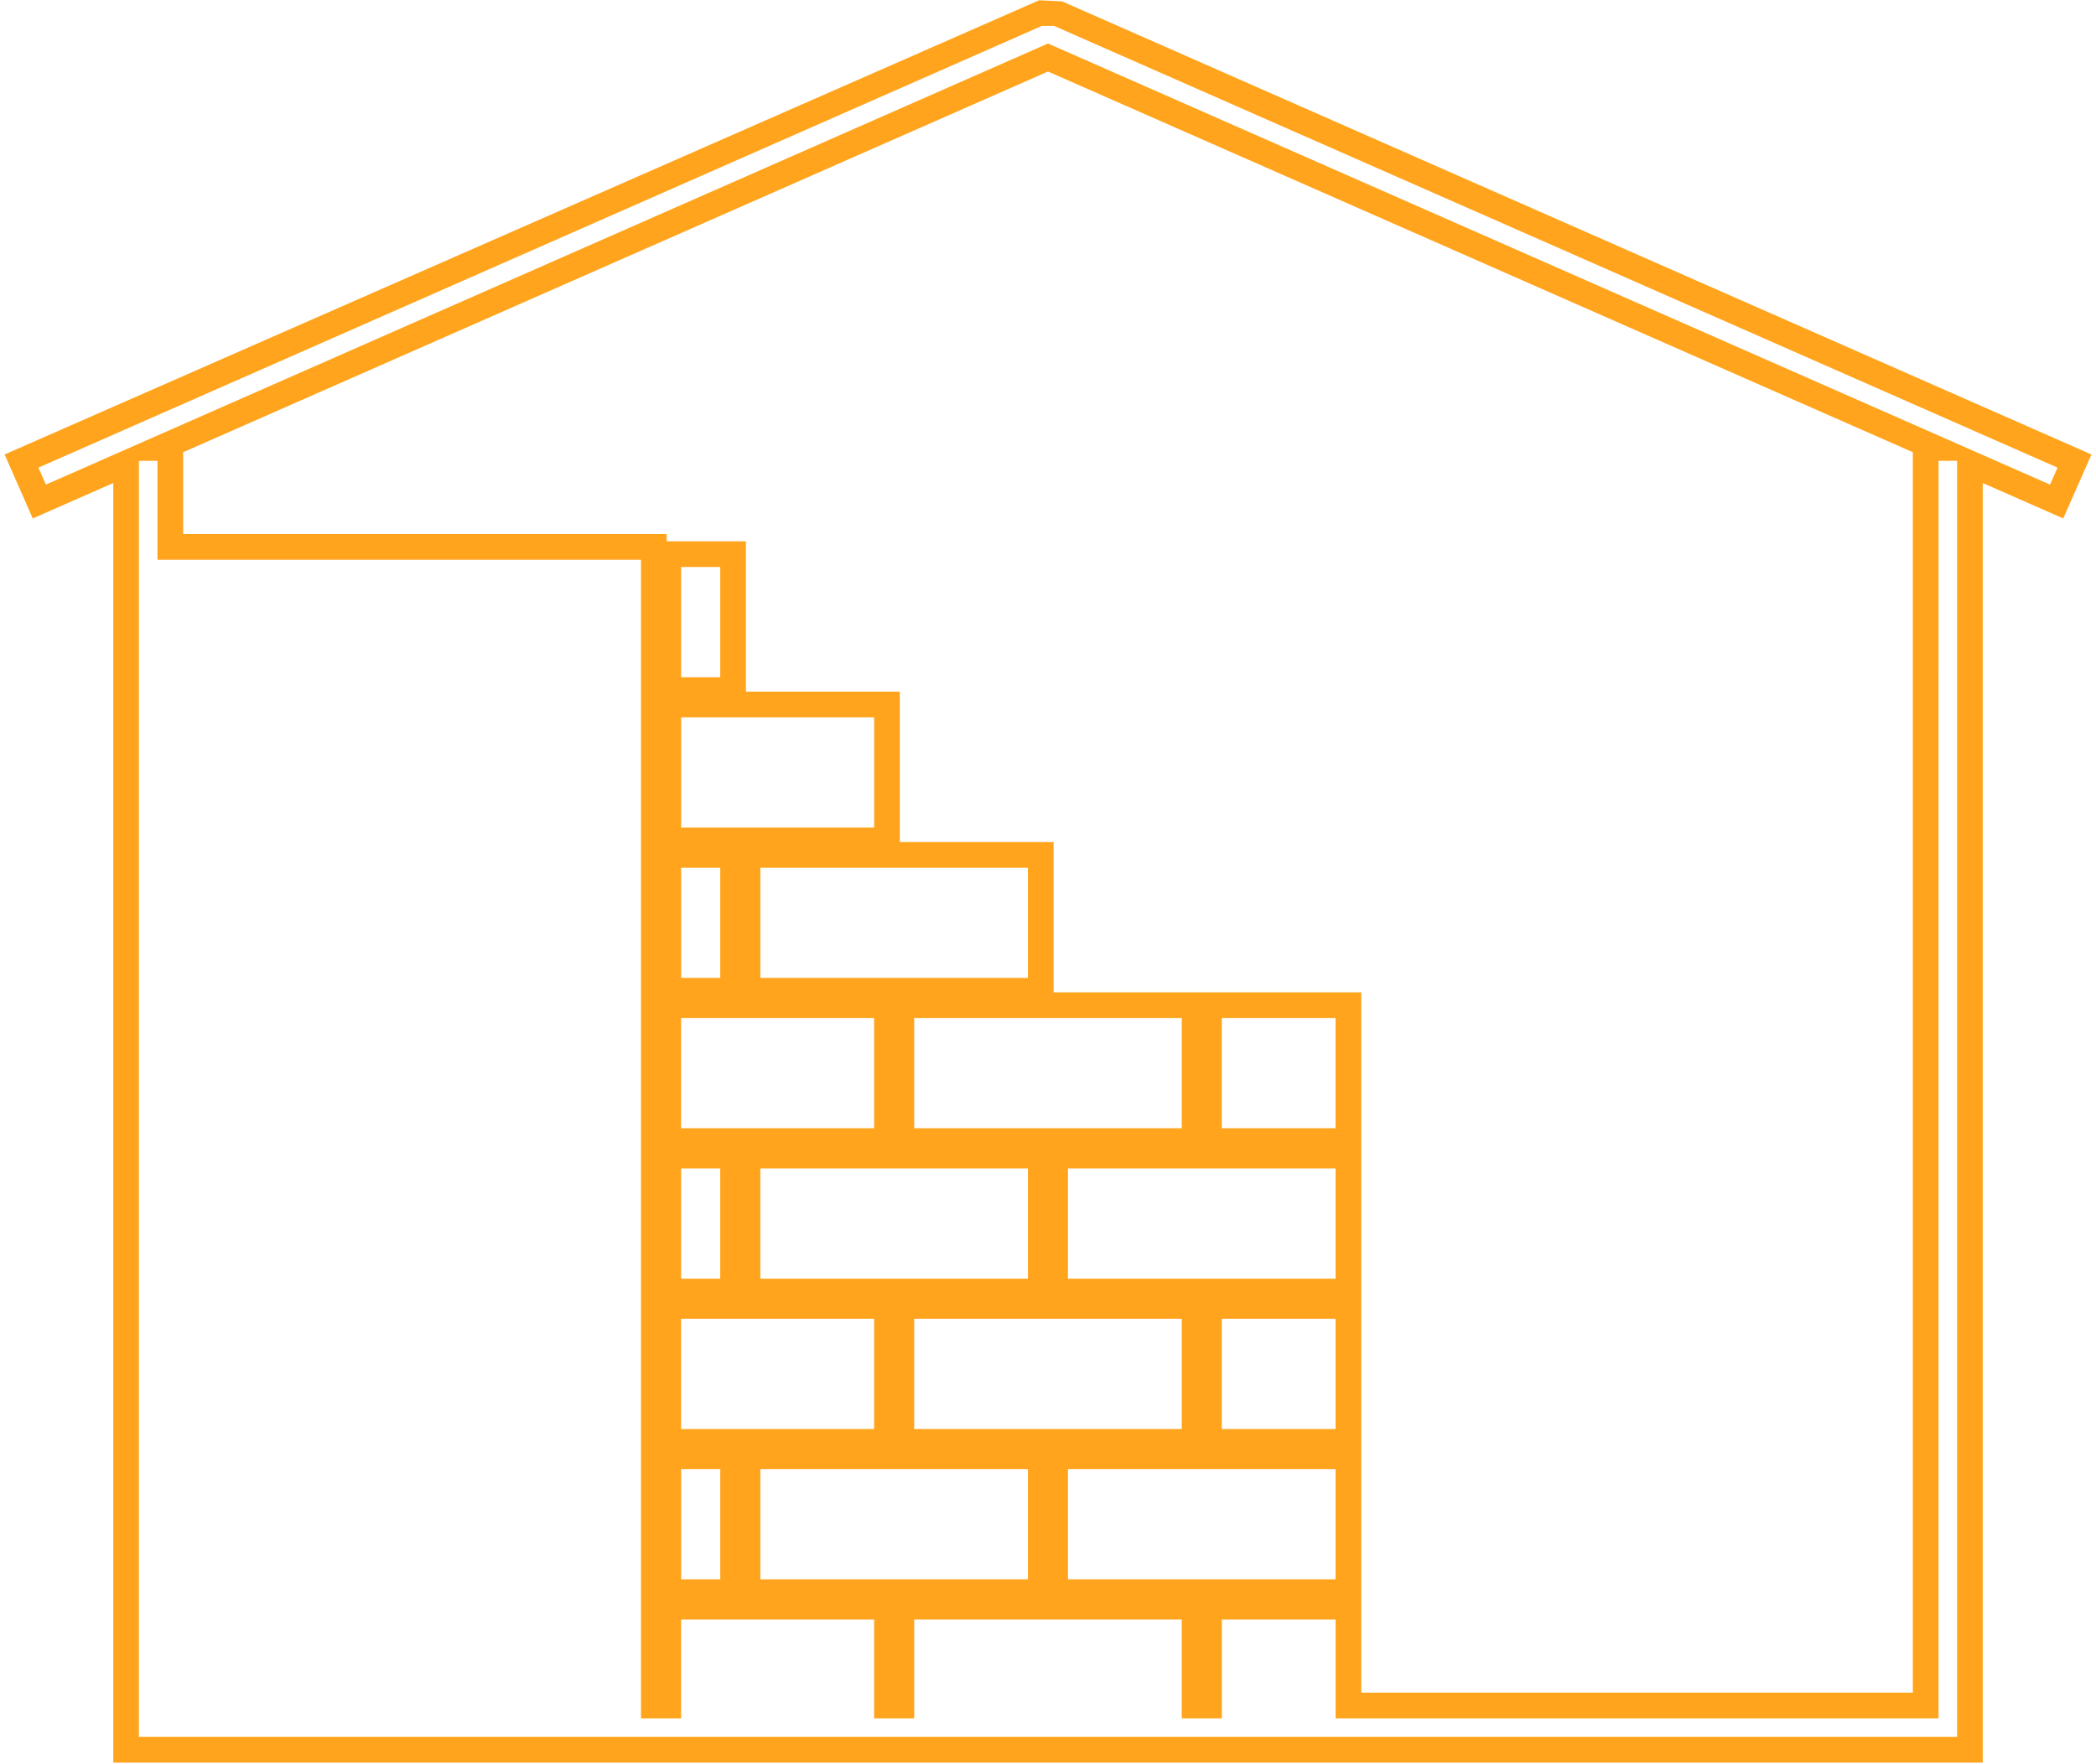 <?xml version="1.0" encoding="UTF-8"?> <svg xmlns="http://www.w3.org/2000/svg" width="341" height="287" viewBox="0 0 341 287" fill="none"> <path d="M172.79 0.223L169.05 0.047L0.749 73.938L5.329 84.346L18.43 78.582V286.761H322.573V78.582L335.671 84.344L340.259 73.941L172.79 0.223ZM318.395 282.58H22.598V74.973H25.62V91.07L104.284 91.073V279.557H110.809V263.467H142.208V279.557H148.734V263.467H192.261V279.557H198.783V263.467H217.294V279.557H315.382L315.385 74.97H318.405V282.577L318.395 282.58ZM221.466 234.823V161.44H171.416V136.98H146.391V112.52H121.358V88.068L108.46 88.062V86.888L29.796 86.891V73.57L170.499 11.635L311.201 73.572V275.375H221.465V261.114H221.467L221.466 234.823ZM110.809 232.485V214.545H142.209V232.485H110.809ZM117.181 238.997V256.937H110.815V238.997H117.181ZM142.214 116.695V134.635H110.815V116.695H142.214ZM110.81 110.181V92.241H117.176V110.181H110.81ZM217.286 190.084V208.024H173.748V190.084H217.286ZM198.773 183.558V165.618H217.284V183.558H198.773ZM217.286 214.547V232.489H198.776V214.547H217.286ZM192.262 183.558H148.729V165.618H192.262V183.558ZM167.237 190.084V208.024H123.698V190.084H167.237ZM167.237 159.101H123.704V141.158H167.237V159.101ZM117.179 141.158V159.101H110.813V141.158H117.179ZM142.207 165.613V183.561H110.808V165.613H142.207ZM117.173 190.084V208.032H110.81V190.084H117.173ZM123.704 238.998H167.237V256.938H123.704V238.998ZM148.729 232.49V214.547H192.262V232.49H148.729ZM173.748 238.998H217.289V256.938H173.748V238.998ZM333.524 78.843L324.732 74.974H324.734L170.498 7.079L16.254 74.971H16.263L7.465 78.843L6.246 76.078L169.486 4.22H171.507L334.747 76.078L333.524 78.843Z" fill="#FFA41C"></path> </svg> 